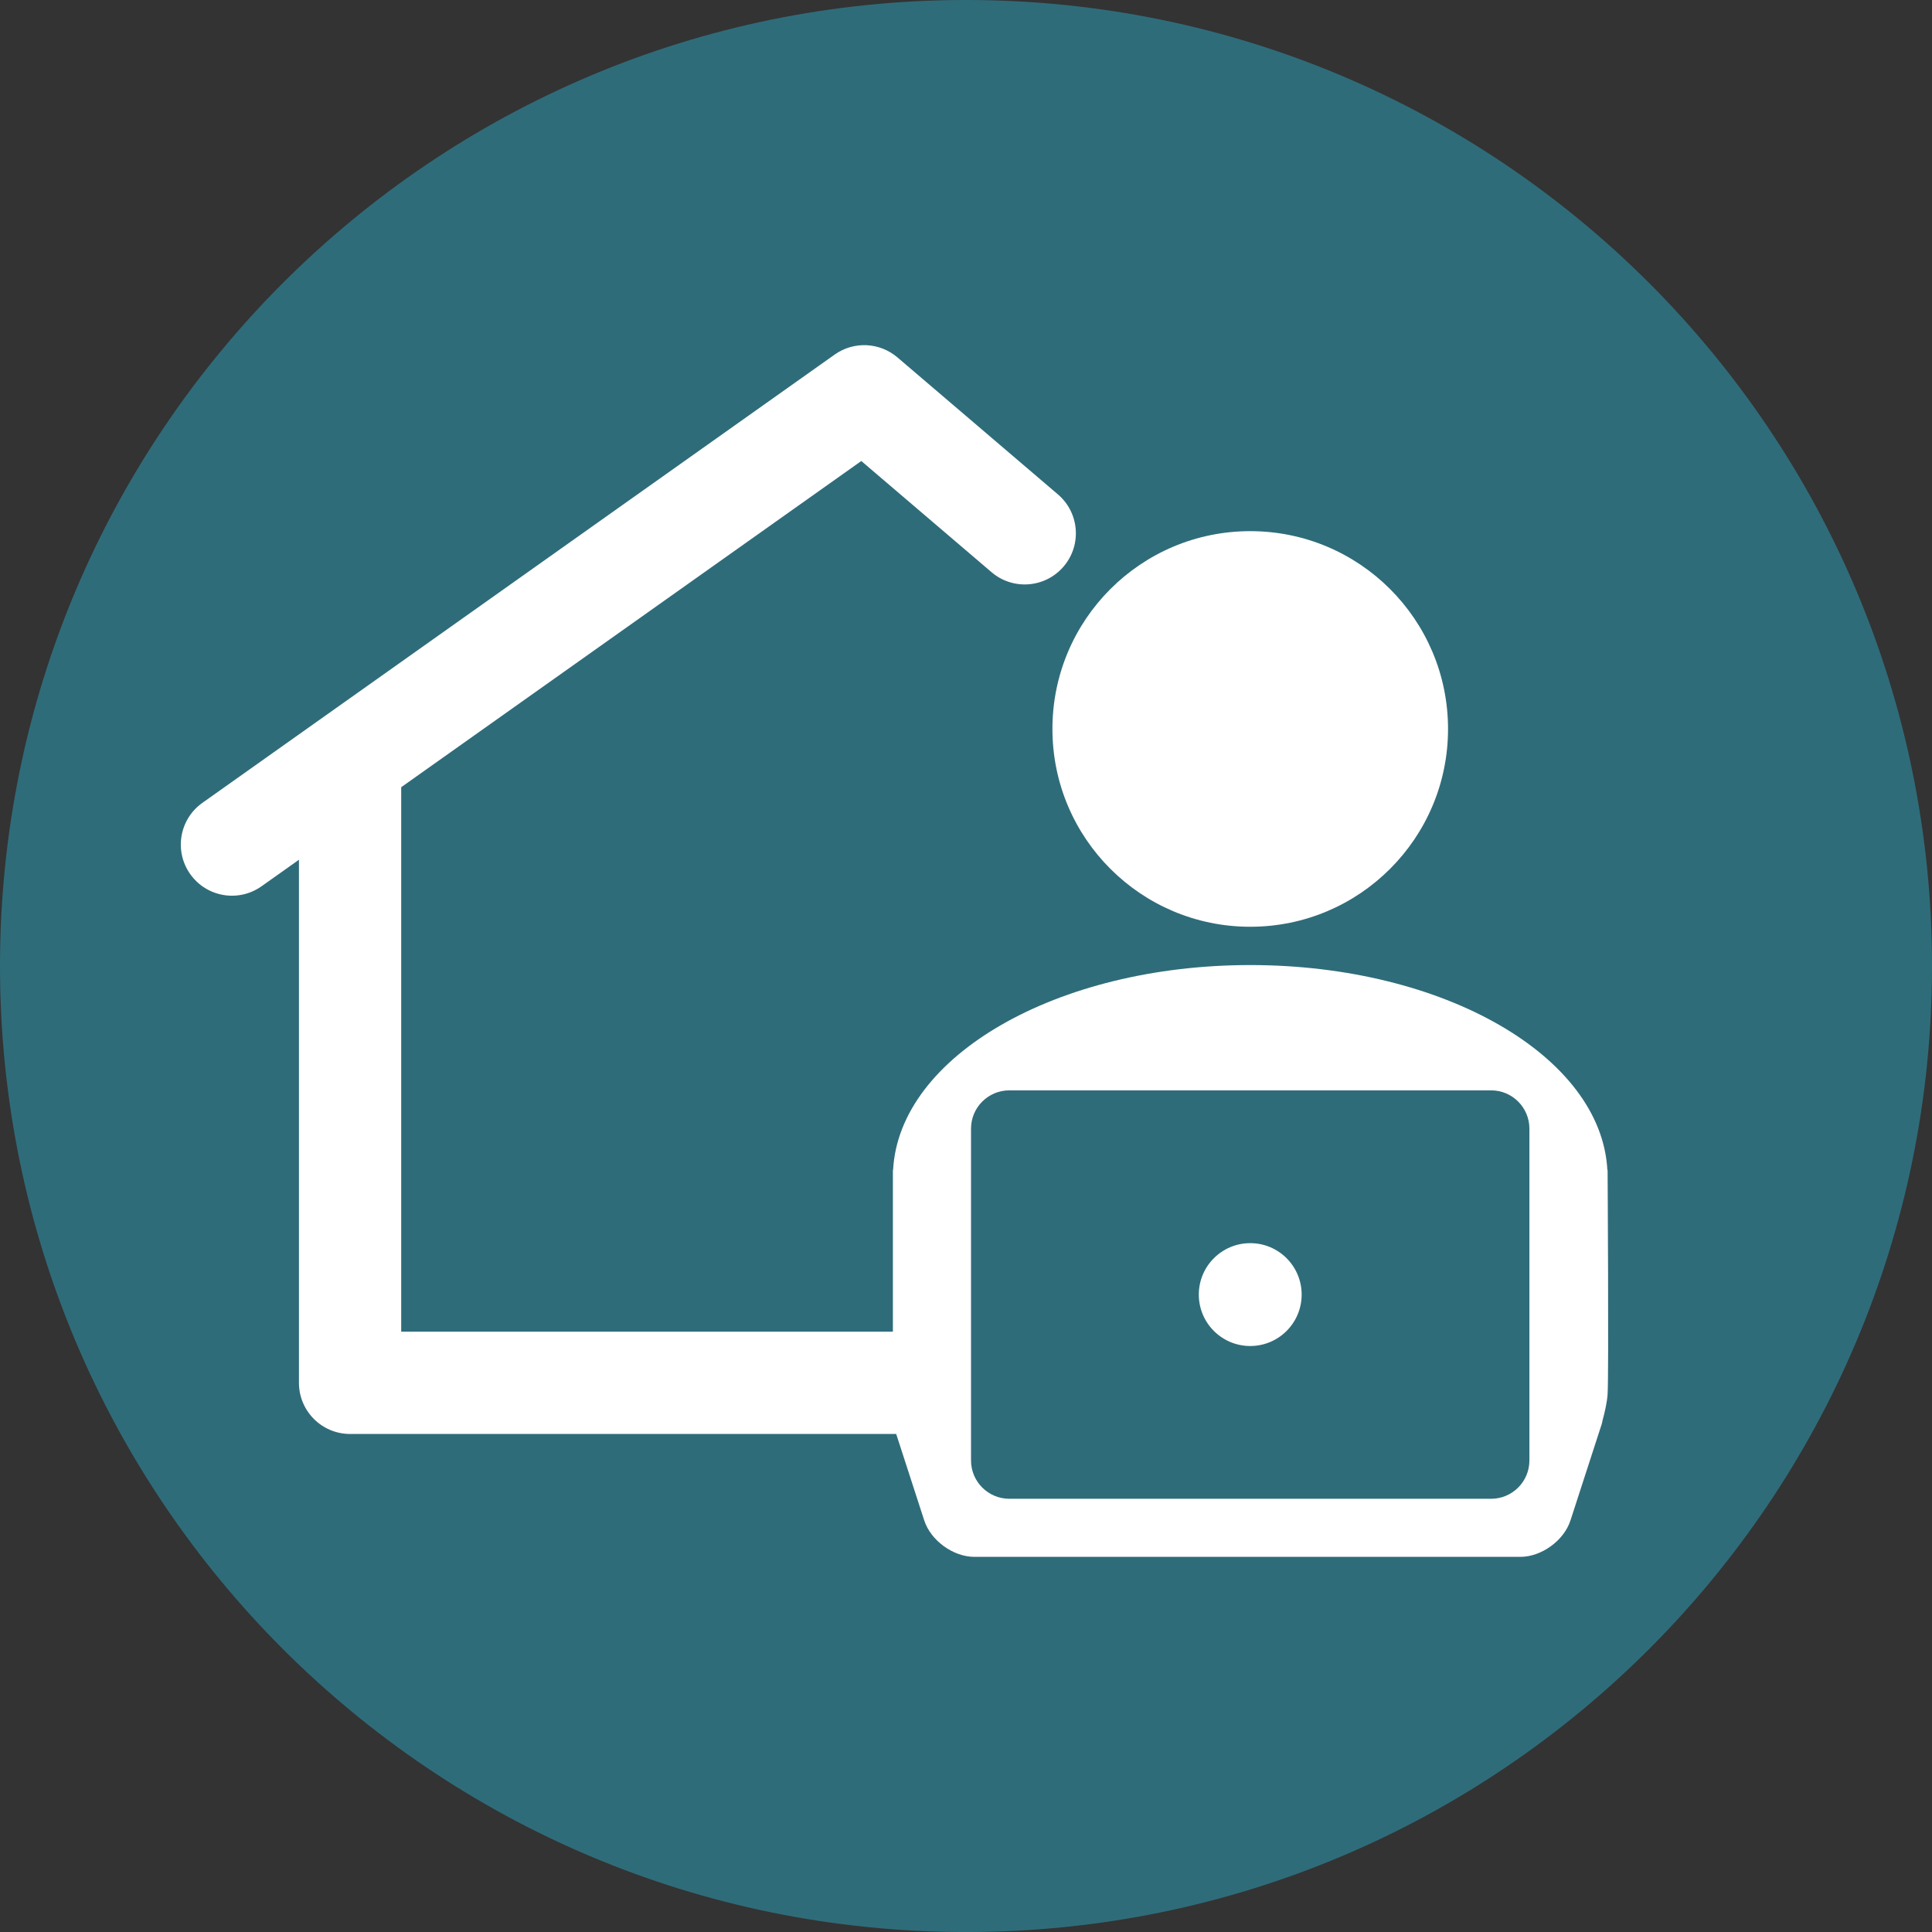 <?xml version="1.0" encoding="UTF-8"?>
<svg id="Ebene_1" xmlns="http://www.w3.org/2000/svg" xmlns:xlink="http://www.w3.org/1999/xlink" viewBox="0 0 680 680.01">
  <rect x="0" y="0" width="680" height="680.01" fill="#333333" stroke="none"/>
  <defs>
    <style>
      .cls-1 {
        fill: #fff;
      }

      .cls-2 {
        fill: none;
      }

      .cls-3 {
        fill: #2f6c7a;
      }

      .cls-4 {
        clip-path: url(#clippath);
      }
    </style>
    <clipPath id="clippath">
      <rect class="cls-2" width="680" height="680.01"/>
    </clipPath>
  </defs>
  <g class="cls-4">
    <path class="cls-3" d="M340,0C152.22,0,0,152.23,0,340.01s152.22,340,340,340,340-152.22,340-340S527.78,0,340,0"/>
    <path class="cls-1" d="M440.04,326.19c38.45,0,69.62-31.17,69.62-69.62s-31.17-69.62-69.62-69.62-69.62,31.17-69.62,69.62,31.17,69.62,69.62,69.62"/>
    <path class="cls-1" d="M440.04,473.75c10,0,18.1-8.1,18.1-18.1s-8.11-18.1-18.1-18.1-18.1,8.1-18.1,18.1,8.11,18.1,18.1,18.1"/>
    <path class="cls-1" d="M565.81,411.79h-.07c-2.14-40.05-57.6-72.12-125.7-72.12s-123.56,32.08-125.7,72.12h-.07v56.92h-173.06v-191.64l161.94-114.81,45.84,39.13c7.56,6.46,18.92,5.56,25.37-2,6.45-7.56,5.56-18.92-2-25.37l-56.5-48.23c-6.27-5.35-15.37-5.76-22.09-.99l-222.54,157.78c-8.11,5.75-10.02,16.98-4.27,25.09,3.51,4.95,9.06,7.59,14.7,7.59,3.6,0,7.23-1.08,10.39-3.32l13.17-9.34v184.11c0,9.94,8.06,18,18,18h192.21l9.87,30.43c2.3,7.08,10.19,12.82,17.63,12.82h192.19c7.44,0,15.34-5.74,17.63-12.82l10.9-33.6c.19-.58.32-1.15.42-1.71.67-2.46,1.55-6.14,1.75-9.1.45-6.9,0-78.94,0-78.94M538.3,514.04c0,7.44-6.03,13.48-13.48,13.48h-169.57c-7.44,0-13.48-6.04-13.48-13.48v-116.79c0-7.44,6.03-13.48,13.48-13.48h169.57c7.44,0,13.48,6.03,13.48,13.48v116.79Z"/>
  </g>
</svg>